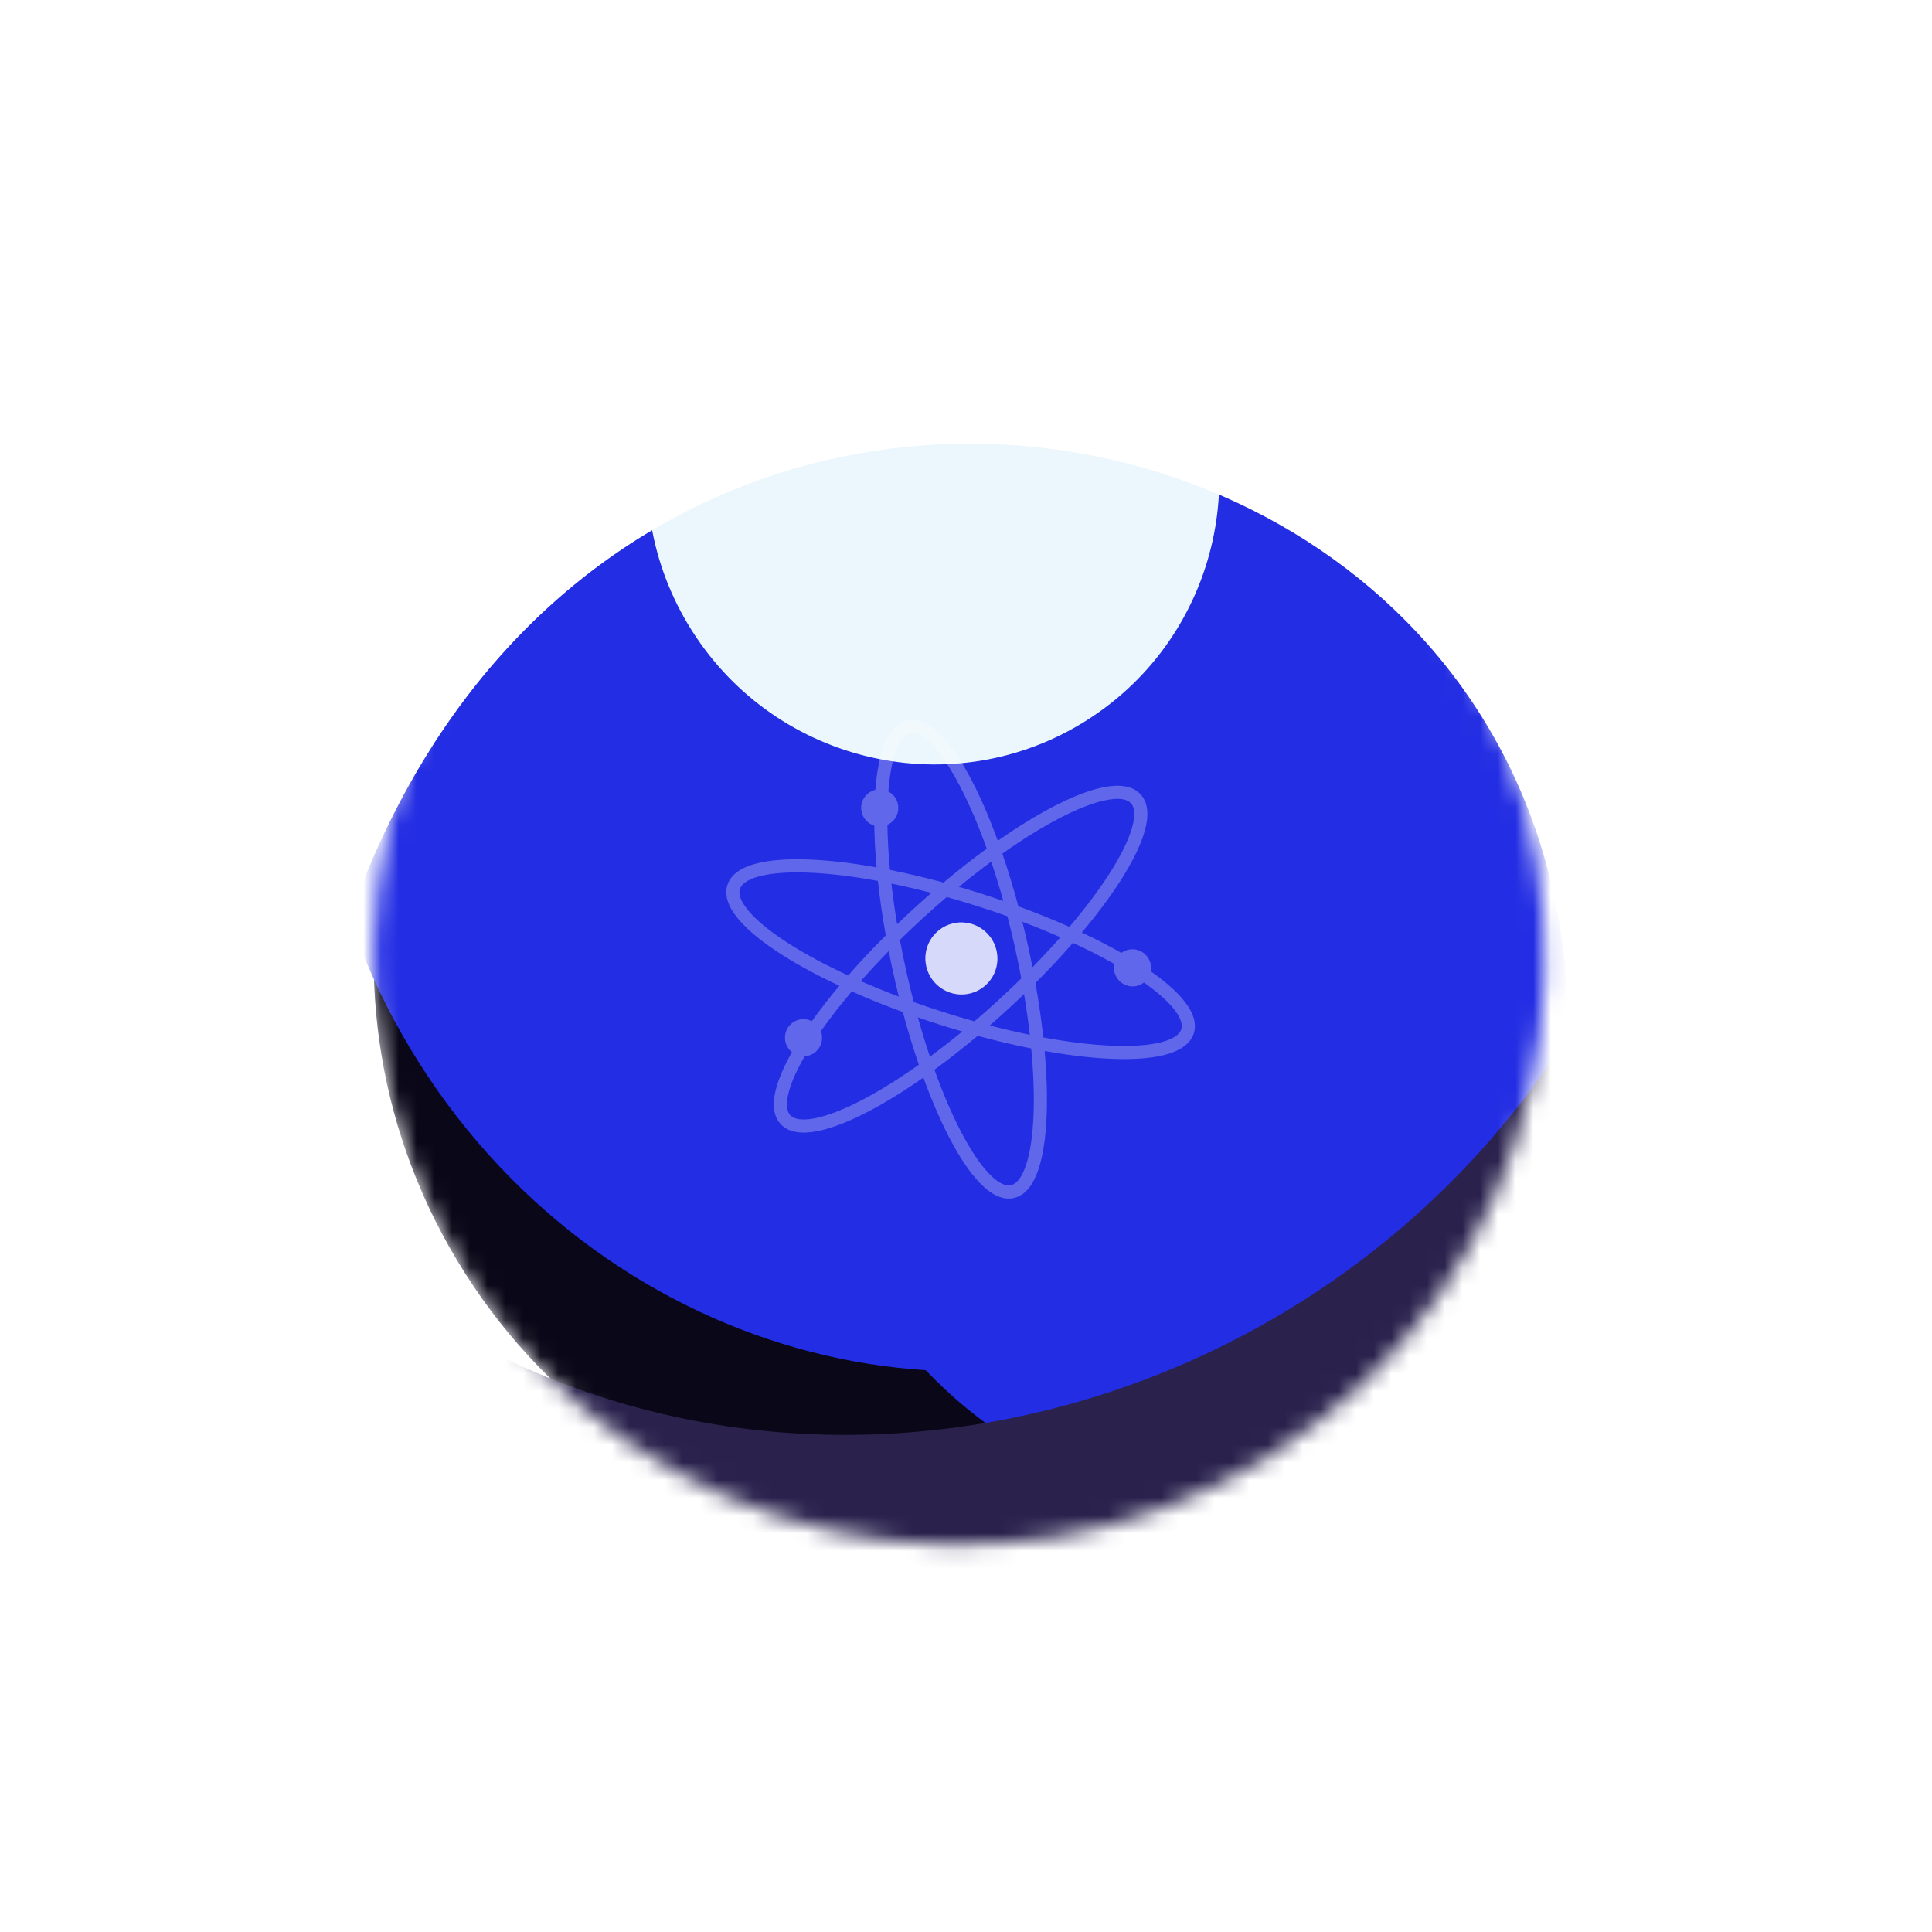 <svg width="109" height="109" viewBox="0 0 109 109" fill="none" xmlns="http://www.w3.org/2000/svg">
<mask id="mask0_188_207" style="mask-type:luminance" maskUnits="userSpaceOnUse" x="21" y="21" width="67" height="67">
<path d="M82.017 36.425L82.017 36.425C91.79 51.832 87.223 72.244 71.817 82.017L71.817 82.017C56.41 91.79 35.998 87.223 26.225 71.817L26.225 71.817C16.452 56.41 21.019 35.998 36.425 26.225L36.425 26.225C51.832 16.452 72.244 21.019 82.017 36.425Z" fill="white"/>
</mask>
<g mask="url(#mask0_188_207)">
<path d="M82.017 36.425L82.017 36.425C91.79 51.832 87.223 72.244 71.817 82.017L71.817 82.017C56.41 91.79 35.998 87.223 26.225 71.817L26.225 71.817C16.452 56.41 21.019 35.998 36.425 26.225L36.425 26.225C51.832 16.452 72.244 21.019 82.017 36.425Z" fill="#0A0718"/>
<g filter="url(#filter0_f_188_207)">
<path d="M49.139 73.341C41.516 61.324 45.078 45.404 57.094 37.781C69.111 30.158 85.032 33.72 92.654 45.736C100.277 57.753 96.715 73.674 84.699 81.297C72.682 88.919 56.761 85.358 49.139 73.341Z" fill="#232DE3"/>
</g>
<g filter="url(#filter1_f_188_207)">
<path d="M23.66 59.988C12.955 43.111 17.105 21.293 32.929 11.254C48.754 1.216 70.261 6.759 80.966 23.635C91.672 40.511 87.522 62.33 71.697 72.369C55.873 82.407 34.366 76.864 23.66 59.988Z" fill="#232DE3"/>
</g>
<g filter="url(#filter2_f_188_207)">
<path d="M28.379 37.224C19.439 23.13 23.617 4.458 37.71 -4.482C51.803 -13.422 70.476 -9.245 79.416 4.848C88.356 18.942 84.179 37.614 70.085 46.554C55.992 55.495 37.32 51.317 28.379 37.224Z" fill="#232DE3"/>
</g>
<g filter="url(#filter3_f_188_207)">
<path d="M39.041 35.588C34.25 28.036 36.46 18.048 43.977 13.279C51.493 8.511 61.471 10.768 66.262 18.321C71.053 25.873 68.843 35.861 61.326 40.63C53.81 45.398 43.832 43.141 39.041 35.588Z" fill="#EBF7FD"/>
</g>
<g filter="url(#filter4_f_188_207)">
<path d="M-26.005 27.006L-0.558 20.707C1.726 115.558 118.29 88.609 92.617 7.715L116.775 -0.471L140.3 74.647L90.046 163.535L2.436 117.822L-26.005 27.006Z" fill="#2A224D"/>
</g>
<g filter="url(#filter5_f_188_207)">
<path d="M99.122 89.343L80.891 84.1C113.562 24.799 30.739 -0.391 17.76 58.693L-0.341 55.076L11.909 0.324L75.4 -36.458L113.931 23.149L99.122 89.343Z" fill="white"/>
</g>
<g opacity="0.15" filter="url(#filter6_f_188_207)">
<path d="M55.614 55.575C54.788 56.331 53.503 56.272 52.744 55.443C51.985 54.614 52.039 53.328 52.866 52.572C53.692 51.816 54.977 51.875 55.736 52.704C56.495 53.533 56.441 54.819 55.614 55.575Z" fill="white"/>
<path fill-rule="evenodd" clip-rule="evenodd" d="M49.455 48.936C49.381 48.106 49.338 47.317 49.327 46.581C49.154 46.527 48.993 46.429 48.862 46.286C48.471 45.858 48.499 45.196 48.925 44.806C49.06 44.683 49.218 44.602 49.384 44.562C49.459 43.633 49.603 42.831 49.822 42.201C50.093 41.421 50.523 40.787 51.194 40.64C51.865 40.492 52.524 40.887 53.102 41.481C53.696 42.093 54.298 43.008 54.88 44.142C55.366 45.087 55.843 46.198 56.294 47.435C57.37 46.683 58.395 46.05 59.333 45.556C60.457 44.964 61.474 44.562 62.309 44.405C63.122 44.252 63.887 44.31 64.352 44.818C64.817 45.326 64.807 46.093 64.583 46.889C64.352 47.707 63.863 48.684 63.174 49.752C62.599 50.642 61.878 51.608 61.034 52.614C61.841 52.991 62.59 53.376 63.268 53.762C63.693 53.446 64.297 53.498 64.663 53.898C64.895 54.151 64.979 54.486 64.922 54.798C65.66 55.315 66.259 55.827 66.683 56.319C67.223 56.946 67.558 57.638 67.353 58.293C67.146 58.949 66.477 59.321 65.676 59.522C64.851 59.73 63.759 59.791 62.488 59.725C61.428 59.67 60.23 59.525 58.935 59.294C59.051 60.604 59.09 61.811 59.051 62.871C59.005 64.143 58.847 65.225 58.568 66.028C58.296 66.809 57.867 67.443 57.196 67.59C56.524 67.738 55.865 67.343 55.288 66.749C54.694 66.137 54.091 65.222 53.509 64.088C53.024 63.142 52.546 62.032 52.095 60.795C51.019 61.547 49.994 62.18 49.057 62.674C47.932 63.266 46.916 63.667 46.08 63.824C45.268 63.977 44.503 63.92 44.038 63.412C43.572 62.904 43.583 62.136 43.807 61.341C43.972 60.754 44.27 60.086 44.68 59.361C44.639 59.328 44.6 59.292 44.563 59.252C44.172 58.824 44.2 58.162 44.626 57.773C44.955 57.471 45.426 57.421 45.804 57.612C46.258 56.973 46.778 56.304 47.355 55.617C46.163 55.058 45.099 54.484 44.2 53.918C43.122 53.238 42.263 52.557 41.707 51.911C41.166 51.283 40.831 50.592 41.037 49.937C41.243 49.281 41.912 48.909 42.714 48.708C43.538 48.5 44.631 48.439 45.901 48.505C46.961 48.56 48.16 48.705 49.455 48.936ZM55.924 48.612C55.327 49.052 54.716 49.527 54.098 50.035C54.514 50.156 54.934 50.283 55.357 50.417C55.78 50.551 56.196 50.69 56.605 50.831C56.389 50.059 56.161 49.317 55.924 48.612ZM55.67 47.88C54.876 48.459 54.058 49.099 53.232 49.792C52.189 49.509 51.176 49.271 50.209 49.079C50.124 48.175 50.076 47.323 50.065 46.535C50.164 46.491 50.257 46.43 50.341 46.354C50.767 45.964 50.795 45.302 50.404 44.874C50.319 44.782 50.223 44.709 50.118 44.654C50.189 43.751 50.325 43.005 50.52 42.446C50.772 41.72 51.08 41.422 51.355 41.361C51.629 41.301 52.035 41.442 52.573 41.996C53.094 42.532 53.657 43.374 54.223 44.478C54.718 45.442 55.208 46.591 55.67 47.88ZM45.401 59.591C45.631 59.577 45.858 59.487 46.042 59.319C46.367 59.022 46.46 58.565 46.312 58.175C46.81 57.466 47.394 56.713 48.055 55.935C48.956 56.336 49.921 56.726 50.936 57.097C51.216 58.141 51.52 59.137 51.839 60.07C50.725 60.859 49.667 61.516 48.711 62.02C47.617 62.596 46.674 62.96 45.941 63.098C45.185 63.24 44.772 63.122 44.582 62.914C44.391 62.706 44.31 62.284 44.518 61.544C44.672 60.995 44.97 60.335 45.401 59.591ZM62.868 54.383C62.166 53.986 61.384 53.587 60.535 53.195C59.889 53.936 59.179 54.694 58.416 55.456C58.605 56.519 58.753 57.549 58.859 58.529C60.205 58.778 61.443 58.931 62.524 58.987C63.761 59.051 64.77 58.987 65.493 58.806C66.24 58.618 66.563 58.338 66.648 58.069C66.732 57.801 66.627 57.385 66.124 56.8C65.758 56.376 65.224 55.913 64.538 55.43C64.112 55.763 63.494 55.716 63.122 55.309C62.884 55.05 62.801 54.703 62.868 54.383ZM56.55 48.159C56.87 49.093 57.173 50.088 57.453 51.132C58.468 51.503 59.434 51.894 60.335 52.294C61.219 51.254 61.967 50.258 62.553 49.35C63.223 48.311 63.67 47.404 63.871 46.686C64.08 45.946 63.998 45.524 63.808 45.316C63.617 45.108 63.205 44.989 62.449 45.132C61.716 45.269 60.773 45.634 59.679 46.21C58.722 46.714 57.665 47.371 56.55 48.159ZM56.838 51.695C56.285 51.498 55.717 51.306 55.136 51.121C54.554 50.937 53.98 50.766 53.414 50.608C52.968 50.988 52.519 51.384 52.071 51.794C51.622 52.205 51.188 52.617 50.77 53.027C50.877 53.605 50.998 54.193 51.13 54.788C51.263 55.383 51.403 55.966 51.551 56.535C52.105 56.732 52.673 56.924 53.254 57.108C53.835 57.293 54.41 57.464 54.976 57.622C55.422 57.242 55.87 56.846 56.319 56.435C56.767 56.025 57.202 55.613 57.62 55.202C57.512 54.625 57.392 54.037 57.26 53.442C57.127 52.847 56.986 52.264 56.838 51.695ZM58.25 54.571C58.167 54.146 58.077 53.717 57.981 53.284C57.884 52.851 57.783 52.424 57.678 52.003C58.428 52.287 59.148 52.579 59.829 52.878C59.338 53.434 58.81 54 58.25 54.571ZM57.775 56.084C57.464 56.383 57.145 56.683 56.819 56.981C56.492 57.28 56.166 57.571 55.84 57.855C56.615 58.056 57.371 58.232 58.1 58.381C58.016 57.642 57.907 56.874 57.775 56.084ZM58.18 59.151C57.213 58.959 56.2 58.72 55.157 58.438C54.331 59.131 53.514 59.771 52.719 60.35C53.181 61.639 53.671 62.788 54.166 63.752C54.732 64.856 55.296 65.698 55.817 66.234C56.354 66.787 56.76 66.929 57.035 66.868C57.309 66.808 57.617 66.51 57.87 65.783C58.115 65.079 58.267 64.079 58.313 62.842C58.352 61.76 58.309 60.513 58.18 59.151ZM52.465 59.618C53.062 59.178 53.673 58.702 54.291 58.195C53.875 58.075 53.455 57.947 53.033 57.813C52.61 57.678 52.194 57.54 51.784 57.399C52 58.171 52.228 58.913 52.465 59.618ZM50.711 56.226C50.606 55.806 50.505 55.379 50.409 54.946C50.312 54.513 50.222 54.084 50.139 53.659C49.579 54.229 49.051 54.796 48.56 55.352C49.242 55.651 49.961 55.943 50.711 56.226ZM50.614 52.146C50.926 51.846 51.245 51.547 51.571 51.248C51.897 50.95 52.224 50.658 52.55 50.375C51.774 50.173 51.018 49.998 50.29 49.849C50.374 50.587 50.482 51.356 50.614 52.146ZM49.53 49.701C49.636 50.681 49.784 51.711 49.974 52.775C49.21 53.536 48.501 54.294 47.854 55.035C46.611 54.461 45.51 53.871 44.593 53.293C43.544 52.631 42.754 51.996 42.266 51.43C41.762 50.845 41.657 50.429 41.742 50.16C41.826 49.892 42.15 49.612 42.896 49.424C43.619 49.243 44.629 49.179 45.866 49.243C46.946 49.299 48.184 49.452 49.53 49.701Z" fill="white"/>
</g>
<g opacity="0.15" filter="url(#filter7_f_188_207)">
<path d="M55.614 55.575C54.788 56.331 53.503 56.272 52.744 55.443C51.985 54.614 52.039 53.328 52.866 52.572C53.692 51.816 54.977 51.875 55.736 52.704C56.495 53.533 56.441 54.819 55.614 55.575Z" fill="white"/>
<path fill-rule="evenodd" clip-rule="evenodd" d="M49.455 48.936C49.381 48.106 49.338 47.317 49.327 46.581C49.154 46.527 48.993 46.429 48.862 46.286C48.471 45.858 48.499 45.196 48.925 44.806C49.06 44.683 49.218 44.602 49.384 44.562C49.459 43.633 49.603 42.831 49.822 42.201C50.093 41.421 50.523 40.787 51.194 40.64C51.865 40.492 52.524 40.887 53.102 41.481C53.696 42.093 54.298 43.008 54.88 44.142C55.366 45.087 55.843 46.198 56.294 47.435C57.37 46.683 58.395 46.05 59.333 45.556C60.457 44.964 61.474 44.562 62.309 44.405C63.122 44.252 63.887 44.31 64.352 44.818C64.817 45.326 64.807 46.093 64.583 46.889C64.352 47.707 63.863 48.684 63.174 49.752C62.599 50.642 61.878 51.608 61.034 52.614C61.841 52.991 62.59 53.376 63.268 53.762C63.693 53.446 64.297 53.498 64.663 53.898C64.895 54.151 64.979 54.486 64.922 54.798C65.66 55.315 66.259 55.827 66.683 56.319C67.223 56.946 67.558 57.638 67.353 58.293C67.146 58.949 66.477 59.321 65.676 59.522C64.851 59.73 63.759 59.791 62.488 59.725C61.428 59.67 60.23 59.525 58.935 59.294C59.051 60.604 59.09 61.811 59.051 62.871C59.005 64.143 58.847 65.225 58.568 66.028C58.296 66.809 57.867 67.443 57.196 67.59C56.524 67.738 55.865 67.343 55.288 66.749C54.694 66.137 54.091 65.222 53.509 64.088C53.024 63.142 52.546 62.032 52.095 60.795C51.019 61.547 49.994 62.18 49.057 62.674C47.932 63.266 46.916 63.667 46.08 63.824C45.268 63.977 44.503 63.92 44.038 63.412C43.572 62.904 43.583 62.136 43.807 61.341C43.972 60.754 44.27 60.086 44.68 59.361C44.639 59.328 44.6 59.292 44.563 59.252C44.172 58.824 44.2 58.162 44.626 57.773C44.955 57.471 45.426 57.421 45.804 57.612C46.258 56.973 46.778 56.304 47.355 55.617C46.163 55.058 45.099 54.484 44.2 53.918C43.122 53.238 42.263 52.557 41.707 51.911C41.166 51.283 40.831 50.592 41.037 49.937C41.243 49.281 41.912 48.909 42.714 48.708C43.538 48.5 44.631 48.439 45.901 48.505C46.961 48.56 48.16 48.705 49.455 48.936ZM55.924 48.612C55.327 49.052 54.716 49.527 54.098 50.035C54.514 50.156 54.934 50.283 55.357 50.417C55.78 50.551 56.196 50.69 56.605 50.831C56.389 50.059 56.161 49.317 55.924 48.612ZM55.67 47.88C54.876 48.459 54.058 49.099 53.232 49.792C52.189 49.509 51.176 49.271 50.209 49.079C50.124 48.175 50.076 47.323 50.065 46.535C50.164 46.491 50.257 46.43 50.341 46.354C50.767 45.964 50.795 45.302 50.404 44.874C50.319 44.782 50.223 44.709 50.118 44.654C50.189 43.751 50.325 43.005 50.52 42.446C50.772 41.72 51.08 41.422 51.355 41.361C51.629 41.301 52.035 41.442 52.573 41.996C53.094 42.532 53.657 43.374 54.223 44.478C54.718 45.442 55.208 46.591 55.67 47.88ZM45.401 59.591C45.631 59.577 45.858 59.487 46.042 59.319C46.367 59.022 46.46 58.565 46.312 58.175C46.81 57.466 47.394 56.713 48.055 55.935C48.956 56.336 49.921 56.726 50.936 57.097C51.216 58.141 51.52 59.137 51.839 60.07C50.725 60.859 49.667 61.516 48.711 62.02C47.617 62.596 46.674 62.96 45.941 63.098C45.185 63.24 44.772 63.122 44.582 62.914C44.391 62.706 44.31 62.284 44.518 61.544C44.672 60.995 44.97 60.335 45.401 59.591ZM62.868 54.383C62.166 53.986 61.384 53.587 60.535 53.195C59.889 53.936 59.179 54.694 58.416 55.456C58.605 56.519 58.753 57.549 58.859 58.529C60.205 58.778 61.443 58.931 62.524 58.987C63.761 59.051 64.77 58.987 65.493 58.806C66.24 58.618 66.563 58.338 66.648 58.069C66.732 57.801 66.627 57.385 66.124 56.8C65.758 56.376 65.224 55.913 64.538 55.43C64.112 55.763 63.494 55.716 63.122 55.309C62.884 55.05 62.801 54.703 62.868 54.383ZM56.55 48.159C56.87 49.093 57.173 50.088 57.453 51.132C58.468 51.503 59.434 51.894 60.335 52.294C61.219 51.254 61.967 50.258 62.553 49.35C63.223 48.311 63.67 47.404 63.871 46.686C64.08 45.946 63.998 45.524 63.808 45.316C63.617 45.108 63.205 44.989 62.449 45.132C61.716 45.269 60.773 45.634 59.679 46.21C58.722 46.714 57.665 47.371 56.55 48.159ZM56.838 51.695C56.285 51.498 55.717 51.306 55.136 51.121C54.554 50.937 53.98 50.766 53.414 50.608C52.968 50.988 52.519 51.384 52.071 51.794C51.622 52.205 51.188 52.617 50.77 53.027C50.877 53.605 50.998 54.193 51.13 54.788C51.263 55.383 51.403 55.966 51.551 56.535C52.105 56.732 52.673 56.924 53.254 57.108C53.835 57.293 54.41 57.464 54.976 57.622C55.422 57.242 55.87 56.846 56.319 56.435C56.767 56.025 57.202 55.613 57.62 55.202C57.512 54.625 57.392 54.037 57.26 53.442C57.127 52.847 56.986 52.264 56.838 51.695ZM58.25 54.571C58.167 54.146 58.077 53.717 57.981 53.284C57.884 52.851 57.783 52.424 57.678 52.003C58.428 52.287 59.148 52.579 59.829 52.878C59.338 53.434 58.81 54 58.25 54.571ZM57.775 56.084C57.464 56.383 57.145 56.683 56.819 56.981C56.492 57.28 56.166 57.571 55.84 57.855C56.615 58.056 57.371 58.232 58.1 58.381C58.016 57.642 57.907 56.874 57.775 56.084ZM58.18 59.151C57.213 58.959 56.2 58.72 55.157 58.438C54.331 59.131 53.514 59.771 52.719 60.35C53.181 61.639 53.671 62.788 54.166 63.752C54.732 64.856 55.296 65.698 55.817 66.234C56.354 66.787 56.76 66.929 57.035 66.868C57.309 66.808 57.617 66.51 57.87 65.783C58.115 65.079 58.267 64.079 58.313 62.842C58.352 61.76 58.309 60.513 58.18 59.151ZM52.465 59.618C53.062 59.178 53.673 58.702 54.291 58.195C53.875 58.075 53.455 57.947 53.033 57.813C52.61 57.678 52.194 57.54 51.784 57.399C52 58.171 52.228 58.913 52.465 59.618ZM50.711 56.226C50.606 55.806 50.505 55.379 50.409 54.946C50.312 54.513 50.222 54.084 50.139 53.659C49.579 54.229 49.051 54.796 48.56 55.352C49.242 55.651 49.961 55.943 50.711 56.226ZM50.614 52.146C50.926 51.846 51.245 51.547 51.571 51.248C51.897 50.95 52.224 50.658 52.55 50.375C51.774 50.173 51.018 49.998 50.29 49.849C50.374 50.587 50.482 51.356 50.614 52.146ZM49.53 49.701C49.636 50.681 49.784 51.711 49.974 52.775C49.21 53.536 48.501 54.294 47.854 55.035C46.611 54.461 45.51 53.871 44.593 53.293C43.544 52.631 42.754 51.996 42.266 51.43C41.762 50.845 41.657 50.429 41.742 50.16C41.826 49.892 42.15 49.612 42.896 49.424C43.619 49.243 44.629 49.179 45.866 49.243C46.946 49.299 48.184 49.452 49.53 49.701Z" fill="white"/>
</g>
<g opacity="0.75" filter="url(#filter8_f_188_207)">
<path d="M55.615 55.575C54.788 56.331 53.503 56.272 52.744 55.443C51.985 54.614 52.039 53.328 52.866 52.572C53.693 51.816 54.978 51.875 55.737 52.704C56.496 53.533 56.441 54.819 55.615 55.575Z" fill="white"/>
</g>
</g>
<defs>
<filter id="filter0_f_188_207" x="-15.672" y="-27.03" width="173.136" height="173.137" filterUnits="userSpaceOnUse" color-interpolation-filters="sRGB">
<feFlood flood-opacity="0" result="BackgroundImageFix"/>
<feBlend mode="normal" in="SourceGraphic" in2="BackgroundImageFix" result="shape"/>
<feGaussianBlur stdDeviation="30.399" result="effect1_foregroundBlur_188_207"/>
</filter>
<filter id="filter1_f_188_207" x="-37.555" y="-49.02" width="179.737" height="181.662" filterUnits="userSpaceOnUse" color-interpolation-filters="sRGB">
<feFlood flood-opacity="0" result="BackgroundImageFix"/>
<feBlend mode="normal" in="SourceGraphic" in2="BackgroundImageFix" result="shape"/>
<feGaussianBlur stdDeviation="27.636" result="effect1_foregroundBlur_188_207"/>
</filter>
<filter id="filter2_f_188_207" x="-31.597" y="-64.459" width="170.989" height="170.989" filterUnits="userSpaceOnUse" color-interpolation-filters="sRGB">
<feFlood flood-opacity="0" result="BackgroundImageFix"/>
<feBlend mode="normal" in="SourceGraphic" in2="BackgroundImageFix" result="shape"/>
<feGaussianBlur stdDeviation="27.636" result="effect1_foregroundBlur_188_207"/>
</filter>
<filter id="filter3_f_188_207" x="-29.816" y="-55.546" width="164.934" height="165" filterUnits="userSpaceOnUse" color-interpolation-filters="sRGB">
<feFlood flood-opacity="0" result="BackgroundImageFix"/>
<feBlend mode="normal" in="SourceGraphic" in2="BackgroundImageFix" result="shape"/>
<feGaussianBlur stdDeviation="33.163" result="effect1_foregroundBlur_188_207"/>
</filter>
<filter id="filter4_f_188_207" x="-81.277" y="-55.743" width="276.848" height="274.549" filterUnits="userSpaceOnUse" color-interpolation-filters="sRGB">
<feFlood flood-opacity="0" result="BackgroundImageFix"/>
<feBlend mode="normal" in="SourceGraphic" in2="BackgroundImageFix" result="shape"/>
<feGaussianBlur stdDeviation="27.636" result="effect1_foregroundBlur_188_207"/>
</filter>
<filter id="filter5_f_188_207" x="-30.74" y="-66.857" width="175.071" height="186.599" filterUnits="userSpaceOnUse" color-interpolation-filters="sRGB">
<feFlood flood-opacity="0" result="BackgroundImageFix"/>
<feBlend mode="normal" in="SourceGraphic" in2="BackgroundImageFix" result="shape"/>
<feGaussianBlur stdDeviation="15.2" result="effect1_foregroundBlur_188_207"/>
</filter>
<filter id="filter6_f_188_207" x="-49.902" y="-50.269" width="208.194" height="208.768" filterUnits="userSpaceOnUse" color-interpolation-filters="sRGB">
<feFlood flood-opacity="0" result="BackgroundImageFix"/>
<feBlend mode="normal" in="SourceGraphic" in2="BackgroundImageFix" result="shape"/>
<feGaussianBlur stdDeviation="45.439" result="effect1_foregroundBlur_188_207"/>
</filter>
<filter id="filter7_f_188_207" x="8.729" y="8.362" width="90.932" height="91.507" filterUnits="userSpaceOnUse" color-interpolation-filters="sRGB">
<feFlood flood-opacity="0" result="BackgroundImageFix"/>
<feBlend mode="normal" in="SourceGraphic" in2="BackgroundImageFix" result="shape"/>
<feGaussianBlur stdDeviation="16.123" result="effect1_foregroundBlur_188_207"/>
</filter>
<filter id="filter8_f_188_207" x="37.551" y="37.383" width="33.379" height="33.38" filterUnits="userSpaceOnUse" color-interpolation-filters="sRGB">
<feFlood flood-opacity="0" result="BackgroundImageFix"/>
<feBlend mode="normal" in="SourceGraphic" in2="BackgroundImageFix" result="shape"/>
<feGaussianBlur stdDeviation="7.329" result="effect1_foregroundBlur_188_207"/>
</filter>
</defs>
</svg>

